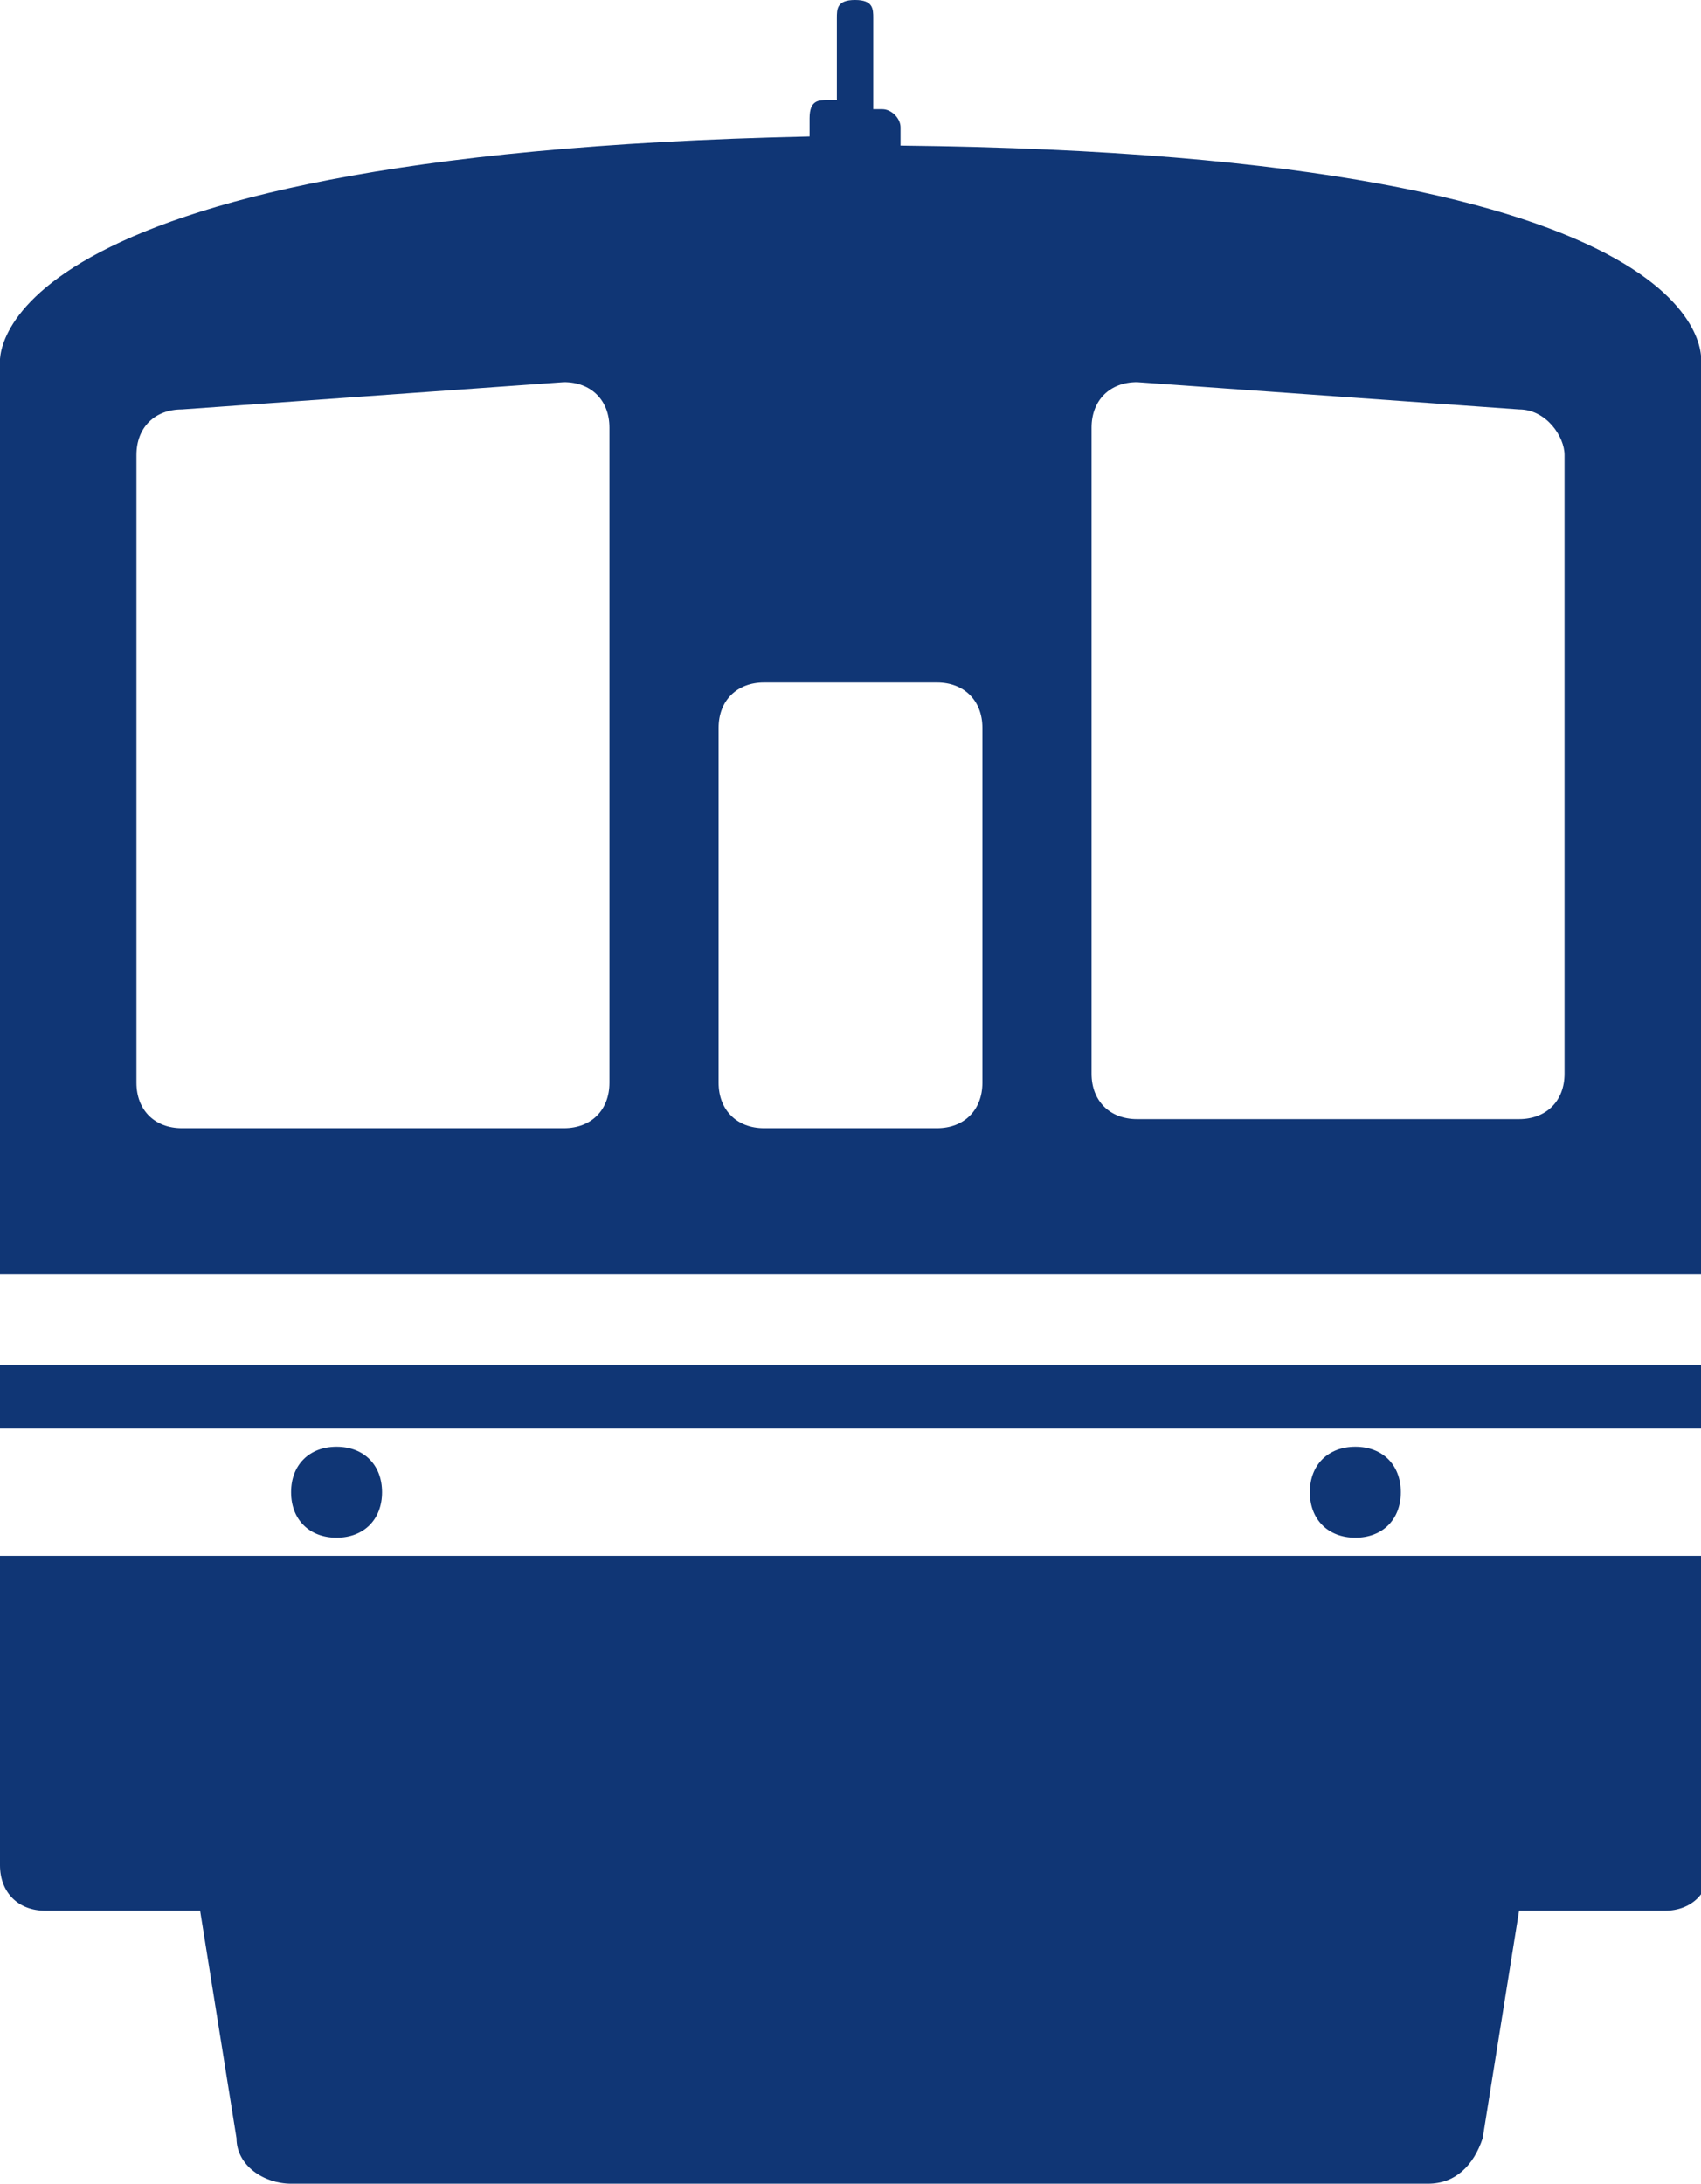 <?xml version="1.0" encoding="UTF-8"?>
<svg id="_レイヤー_2" xmlns="http://www.w3.org/2000/svg" version="1.1" viewBox="0 0 18.7 24">
  <!-- Generator: Adobe Illustrator 29.3.1, SVG Export Plug-In . SVG Version: 2.1.0 Build 151)  -->
  <defs>
    <style>
      .st0 {
        fill: #103675;
      }
    </style>
  </defs>
  <g id="_ナビ_MEDIAホバー時">
    <g>
      <path class="st0" d="M18.7,17.1H0v-1.4h18.7v-.7H0v-1h18.7V4s.4-2.3-8.8-2.4c0,0,0,0,0,0v-.2c0-.1-.1-.2-.2-.2h-.1V.2c0-.1,0-.2-.2-.2s-.2.1-.2.2v.9h-.1c-.1,0-.2,0-.2.2v.2s0,0,0,0C-.3,1.7,0,4,0,4v16.5c0,.3.2.5.5.5h1.7l.4,2.5c0,.3.3.5.6.5h12.5c.3,0,.5-.2.6-.5l.4-2.5h1.6c.3,0,.5-.2.5-.5v-1.8h0v-1.6h0ZM12,4.7c0-.3.2-.5.5-.5l4.2.3c.3,0,.5.3.5.5v6.8c0,.3-.2.5-.5.5h-4.2c-.3,0-.5-.2-.5-.5,0,0,0-7.2,0-7.2ZM7.9,8c0-.3.2-.5.5-.5h1.9c.3,0,.5.2.5.5v3.9c0,.3-.2.5-.5.5h-1.9c-.3,0-.5-.2-.5-.5,0,0,0-3.9,0-3.9ZM1.5,5c0-.3.2-.5.5-.5l4.2-.3c.3,0,.5.2.5.5v7.2c0,.3-.2.5-.5.5H2c-.3,0-.5-.2-.5-.5v-6.8Z"/>
      <path class="st0" d="M4.2,16.4c0,.3-.2.5-.5.5s-.5-.2-.5-.5.2-.5.5-.5.5.2.5.5"/>
      <path class="st0" d="M15.4,16.4c0,.3-.2.5-.5.5s-.5-.2-.5-.5.2-.5.5-.5.5.2.5.5"/>
    </g>
  </g>
</svg>
